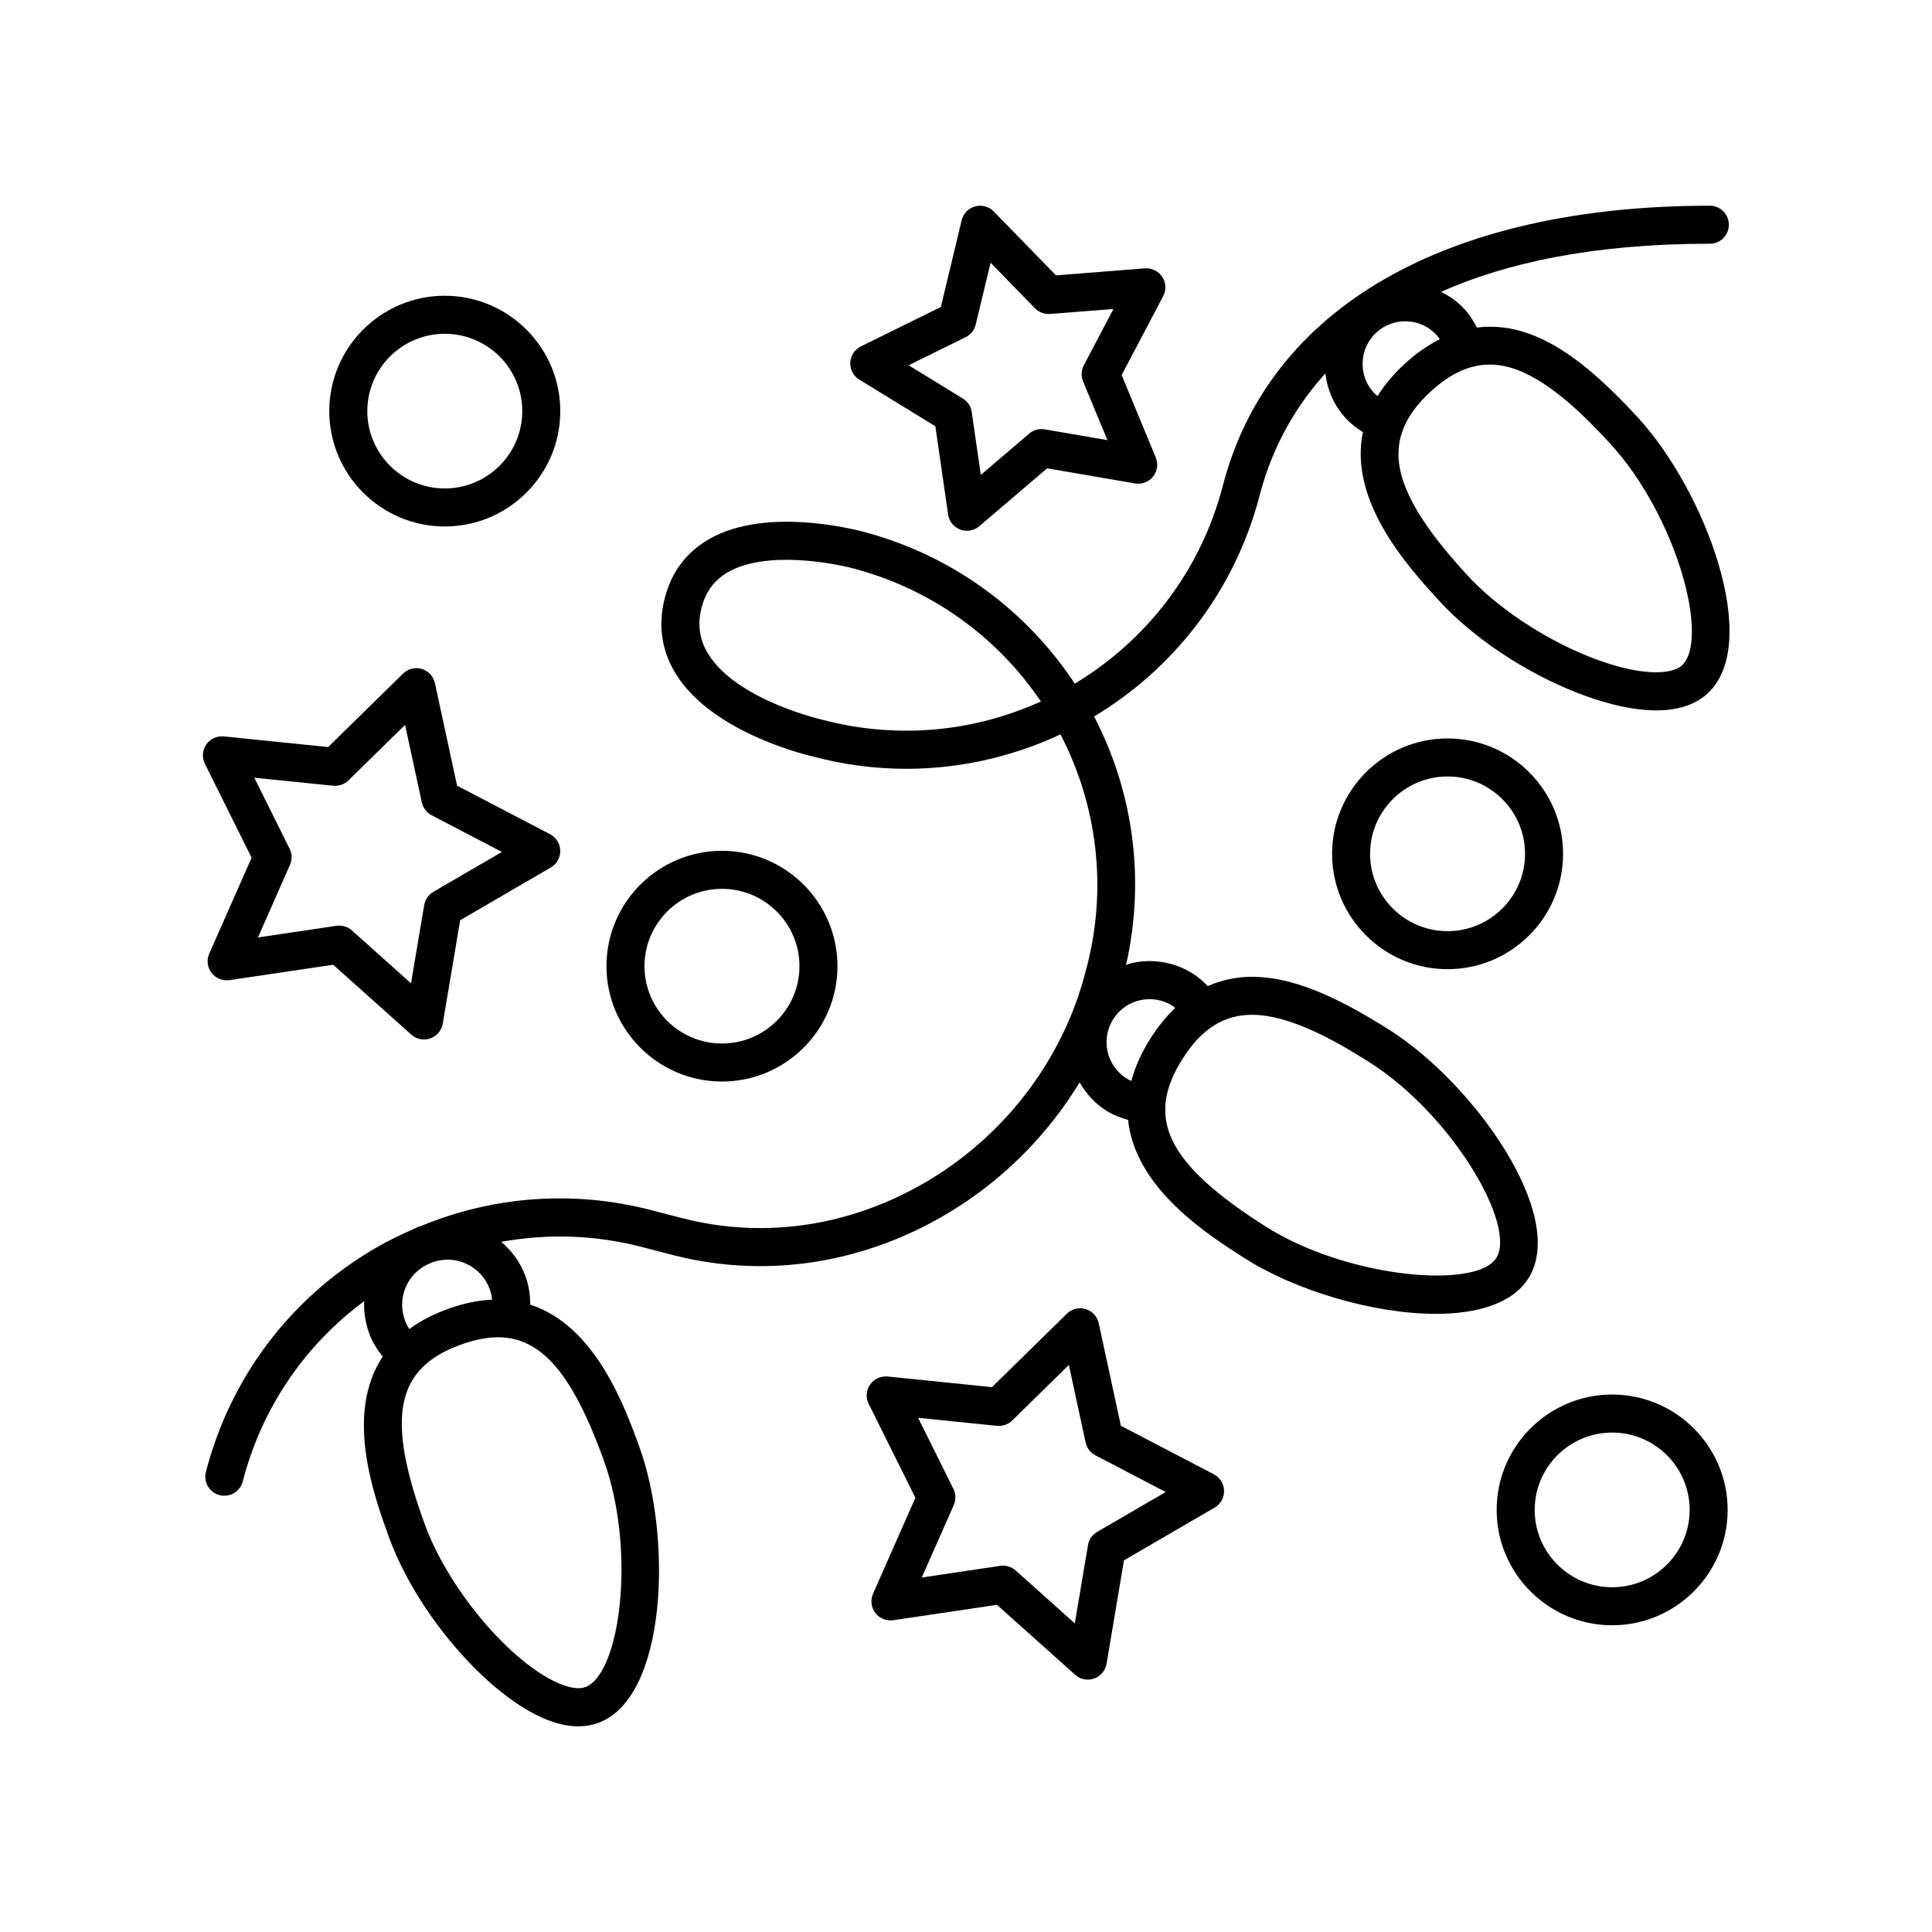 <?xml version="1.0" encoding="UTF-8"?>
<!-- Uploaded to: ICON Repo, www.svgrepo.com, Generator: ICON Repo Mixer Tools -->
<svg fill="#000000" width="800px" height="800px" version="1.1" viewBox="144 144 512 512" xmlns="http://www.w3.org/2000/svg">
 <g>
  <path d="m198.57 534.08c-0.695 2.695 0.918 5.441 3.613 6.141 0.426 0.113 0.848 0.164 1.266 0.164 2.242 0 4.285-1.508 4.875-3.773 5.019-19.379 16.324-36.035 32.184-47.789-0.125 2.856 0.312 5.734 1.32 8.5 0.824 2.281 2.09 4.32 3.59 6.191-10.168 15.316-2.258 37.078 1.691 47.938 4.477 12.305 13.43 25.711 23.953 35.867 5.879 5.676 16.336 14.18 26.195 14.18 1.785 0 3.547-0.281 5.262-0.906 18.297-6.656 19.676-49.086 10.887-73.254-3.902-10.727-11.699-32.055-28.887-37.59-0.004-2.555-0.367-5.074-1.25-7.504-1.316-3.625-3.578-6.703-6.438-9.145 12.188-2.211 24.801-1.863 37.152 1.336l8.922 2.312c0.09 0.023 0.18 0.043 0.27 0.062 24.621 6.106 50.531 1.895 73.051-11.91 13.906-8.527 25.543-20.336 33.883-34.047 1.707 2.969 4.031 5.555 7 7.445 1.816 1.156 3.797 1.922 5.848 2.488 1.844 18.152 21.219 30.504 30.973 36.711 13.273 8.441 33.922 14.688 50.574 14.688 11.02 0 20.285-2.731 24.512-9.371 10.617-16.684-14.57-51.73-36.629-65.762-13.961-8.879-24.297-13.215-33.516-14.051-5.383-0.5-10.309 0.332-14.805 2.32-1.172-1.219-2.441-2.34-3.891-3.262-4.84-3.078-10.59-4.078-16.188-2.844-0.547 0.121-1.043 0.355-1.574 0.516 5.211-23 1.773-46.18-8.465-65.852 20.992-12.609 37.273-33.133 43.891-58.672 2.434-9.398 7.394-21.203 17.398-32.254 0.52 4.422 2.344 8.57 5.414 11.914 1.332 1.449 2.883 2.613 4.531 3.637-3.844 18.457 12.203 35.977 20.188 44.688 8.996 9.809 22.633 18.922 36.477 24.363 5.441 2.141 13.551 4.707 21.098 4.707 5.113 0 9.969-1.18 13.562-4.473 14.574-13.363-0.668-53.734-18.332-73.008-11.184-12.195-20.043-19.066-28.727-22.262-4.781-1.758-9.473-2.285-14.062-1.715-0.883-1.727-1.902-3.371-3.231-4.82-1.828-1.996-3.973-3.512-6.262-4.648 17.215-7.66 40.281-12.742 71.23-12.742 2.781 0 5.039-2.254 5.039-5.039 0-2.785-2.258-5.039-5.039-5.039-69.801 0-116.84 27.031-129.05 74.16-5.918 22.844-20.469 41.203-39.25 52.5-12.391-18.773-31.324-33.359-54.645-39.883-1.004-0.297-26.398-7.609-42.355 1.633-6.125 3.551-10.09 8.965-11.781 16.082-1.684 7.078-0.613 13.738 3.188 19.785 9.957 15.836 35.75 21.617 36.844 21.855 22.512 5.852 45.32 3.16 64.961-6.031 9.77 18.824 12.707 41.238 6.555 63.223-5.797 22.363-20.594 42.18-40.629 54.465-20.445 12.535-43.949 16.273-66.184 10.516h-0.004c-0.004-0.004-0.008-0.004-0.016-0.004-0.051-0.016-0.102-0.023-0.152-0.039l-8.098-2.098c-20.535-5.316-41.73-3.711-60.996 4.25-0.168 0.055-0.34 0.07-0.504 0.129-0.363 0.133-0.68 0.344-1.039 0.496-3.676 1.594-7.301 3.336-10.809 5.398-22.273 13.109-38.109 34.109-44.594 59.125zm221.28-204.18c-17.426 7.898-37.531 10.117-57.434 4.961-0.414-0.094-22.973-5.18-30.66-17.438-2.332-3.715-2.957-7.664-1.91-12.074 1.043-4.379 3.34-7.547 7.019-9.688 10.113-5.883 28.359-2.481 34.539-0.672 20.57 5.754 37.332 18.48 48.445 34.91zm103.3-82.137c5.227-4.793 10.32-7.144 15.637-7.144 2.34 0 4.723 0.453 7.18 1.359 9.199 3.391 18.547 12.816 24.781 19.617 17.586 19.184 26.441 51.902 18.953 58.77-2.785 2.547-11.332 2.859-24.168-2.184-12.301-4.836-24.844-13.188-32.734-21.797-6.231-6.801-14.812-16.93-17.391-26.391-2.25-8.262 0.211-15.324 7.742-22.23zm-18.035-7.824c0.133-3.016 1.43-5.801 3.652-7.836 4.586-4.203 11.758-3.894 15.965 0.695 0.312 0.34 0.555 0.723 0.82 1.094-3.129 1.594-6.207 3.695-9.211 6.449-3.102 2.844-5.473 5.727-7.269 8.621-0.34-0.293-0.695-0.562-1.004-0.895-2.035-2.231-3.086-5.113-2.953-8.129zm-47.688 184.6c5.008-7.879 10.887-11.605 18.359-11.605 0.711 0 1.434 0.035 2.176 0.098 9.766 0.887 21.238 7.57 29.02 12.523 21.957 13.969 38.992 43.27 33.539 51.844-5.332 8.387-39.676 5.273-61.176-8.402-26.051-16.578-31.992-28.629-21.918-44.457zm-18.398-10.473c1.633-2.574 4.168-4.348 7.141-5.012 2.965-0.645 6.016-0.121 8.59 1.512 0.25 0.16 0.457 0.367 0.691 0.543-2.348 2.234-4.535 4.891-6.527 8.023-2.516 3.957-4.156 7.727-5.102 11.32-0.438-0.207-0.883-0.391-1.293-0.656-2.57-1.633-4.348-4.168-5.008-7.141-0.664-2.973-0.125-6.023 1.508-8.59zm-164.61 74.355c-3.609 0.164-7.523 0.93-11.797 2.484-4.031 1.469-7.367 3.269-10.148 5.312-0.469-0.734-0.871-1.508-1.176-2.34-1.094-3.012-0.953-6.262 0.402-9.16 1.191-2.551 3.223-4.512 5.734-5.699 0.5-0.219 1.012-0.406 1.52-0.617 2.871-0.906 5.922-0.75 8.66 0.531 2.898 1.348 5.098 3.75 6.188 6.754 0.328 0.891 0.508 1.809 0.617 2.734zm-8.355 11.949c3.586-1.305 6.871-1.977 9.918-1.977 11.613 0 19.758 9.852 27.957 32.383 8.727 23.984 4.488 56.941-4.859 60.344-3.445 1.25-11.293-1.668-21.016-11.055-9.332-9.008-17.562-21.293-21.477-32.062-10.352-28.438-7.781-41.348 9.477-47.633z"/>
  <path d="m558.23 370.27c0-16.855-13.73-30.574-30.605-30.574-16.879 0-30.609 13.715-30.609 30.574 0 16.855 13.73 30.574 30.609 30.574 16.875-0.004 30.605-13.719 30.605-30.574zm-10.078 0c0 11.301-9.211 20.496-20.531 20.496-11.324 0-20.535-9.195-20.535-20.496 0-11.301 9.211-20.496 20.535-20.496 11.32-0.004 20.531 9.191 20.531 20.496z"/>
  <path d="m540.63 544.14c0 16.855 13.73 30.574 30.609 30.574 16.879 0 30.605-13.715 30.605-30.574 0-16.855-13.73-30.574-30.605-30.574-16.879 0-30.609 13.719-30.609 30.574zm10.078 0c0-11.301 9.211-20.496 20.535-20.496 11.32 0 20.531 9.195 20.531 20.496s-9.211 20.496-20.531 20.496c-11.328 0-20.535-9.195-20.535-20.496z"/>
  <path d="m335.33 369.47c-16.879 0-30.609 13.719-30.609 30.574s13.73 30.574 30.609 30.574c16.879 0 30.609-13.715 30.609-30.574 0-16.855-13.73-30.574-30.609-30.574zm0 10.078c11.324 0 20.535 9.195 20.535 20.496s-9.211 20.496-20.535 20.496-20.535-9.195-20.535-20.496 9.211-20.496 20.535-20.496z"/>
  <path d="m292.48 252.95c0-16.855-13.73-30.574-30.609-30.574s-30.609 13.715-30.609 30.574c0.004 16.855 13.734 30.57 30.613 30.57 16.875 0 30.605-13.715 30.605-30.57zm-10.074 0c0 11.301-9.211 20.496-20.531 20.496-11.324 0-20.535-9.195-20.535-20.496 0-11.301 9.211-20.496 20.535-20.496 11.32 0 20.531 9.195 20.531 20.496z"/>
  <path d="m374.58 510.93c-1.047 1.512-1.184 3.469-0.367 5.113l12.375 24.887-11.223 25.422c-0.742 1.684-0.508 3.633 0.602 5.094 1.113 1.457 2.934 2.168 4.746 1.93l27.492-4.082 20.719 18.535c0.938 0.84 2.137 1.285 3.359 1.285 0.559 0 1.121-0.094 1.664-0.285 1.734-0.605 3-2.106 3.305-3.918l4.613-27.406 24.023-13.977c1.586-0.922 2.547-2.637 2.5-4.469-0.043-1.836-1.078-3.504-2.703-4.356l-24.641-12.859-5.867-27.164c-0.387-1.797-1.719-3.238-3.477-3.766-1.77-0.52-3.668-0.059-4.973 1.23l-19.844 19.465-27.652-2.82c-1.809-0.168-3.609 0.629-4.652 2.141zm22.082 27.625-9.359-18.82 20.914 2.129c1.484 0.133 2.965-0.371 4.035-1.418l15.008-14.723 4.438 20.547c0.316 1.465 1.266 2.711 2.594 3.402l18.633 9.727-18.168 10.57c-1.293 0.754-2.188 2.043-2.434 3.519l-3.488 20.727-15.668-14.016c-1.117-1-2.609-1.441-4.098-1.23l-20.789 3.086 8.488-19.223c0.598-1.367 0.562-2.938-0.105-4.277z"/>
  <path d="m452.25 222.49c0.855-1.625 0.762-3.586-0.25-5.117-1.008-1.531-2.769-2.391-4.602-2.254l-23.551 1.855-16.484-16.93c-1.281-1.316-3.168-1.832-4.949-1.344-1.77 0.48-3.133 1.895-3.562 3.68l-5.519 22.977-21.191 10.441c-1.648 0.812-2.719 2.453-2.809 4.289-0.082 1.836 0.836 3.566 2.402 4.527l20.141 12.348 3.387 23.387c0.262 1.816 1.492 3.344 3.211 3.988 0.578 0.215 1.18 0.324 1.777 0.324 1.18 0 2.344-0.414 3.273-1.207l17.969-15.34 23.285 4c1.828 0.301 3.644-0.383 4.789-1.82 1.148-1.434 1.422-3.375 0.719-5.074l-9.035-21.824zm-13.172 3.391-7.852 14.918c-0.699 1.324-0.77 2.894-0.195 4.273l6.445 15.566-16.609-2.856c-0.285-0.051-0.57-0.074-0.852-0.074-1.191 0-2.352 0.422-3.273 1.207l-12.812 10.941-2.414-16.68c-0.215-1.48-1.078-2.789-2.356-3.57l-14.367-8.805 15.113-7.449c1.344-0.664 2.32-1.891 2.672-3.348l3.938-16.387 11.758 12.074c1.047 1.074 2.488 1.613 4.004 1.512z"/>
  <path d="m198.3 346.41 12.379 24.887-11.227 25.434c-0.742 1.676-0.508 3.625 0.602 5.086 1.113 1.457 2.945 2.168 4.746 1.93l27.492-4.082 20.715 18.527c0.938 0.84 2.137 1.285 3.359 1.285 0.559 0 1.121-0.094 1.664-0.285 1.73-0.605 3-2.106 3.305-3.918l4.613-27.406 24.023-13.977c1.586-0.922 2.547-2.637 2.5-4.473-0.043-1.832-1.078-3.496-2.707-4.348l-24.637-12.855-5.867-27.168c-0.387-1.797-1.719-3.238-3.477-3.766-1.77-0.527-3.668-0.059-4.973 1.23l-19.844 19.465-27.652-2.82c-1.809-0.168-3.606 0.633-4.652 2.144-1.039 1.508-1.18 3.465-0.363 5.109zm22.453 22.512-9.359-18.82 20.914 2.129c1.473 0.121 2.965-0.363 4.035-1.418l15.008-14.715 4.438 20.547c0.316 1.465 1.266 2.711 2.594 3.406l18.633 9.723-18.168 10.566c-1.293 0.754-2.184 2.043-2.434 3.519l-3.492 20.727-15.664-14.012c-1.113-1-2.606-1.438-4.098-1.23l-20.801 3.086 8.488-19.23c0.605-1.367 0.57-2.938-0.094-4.277z"/>
 </g>
</svg>